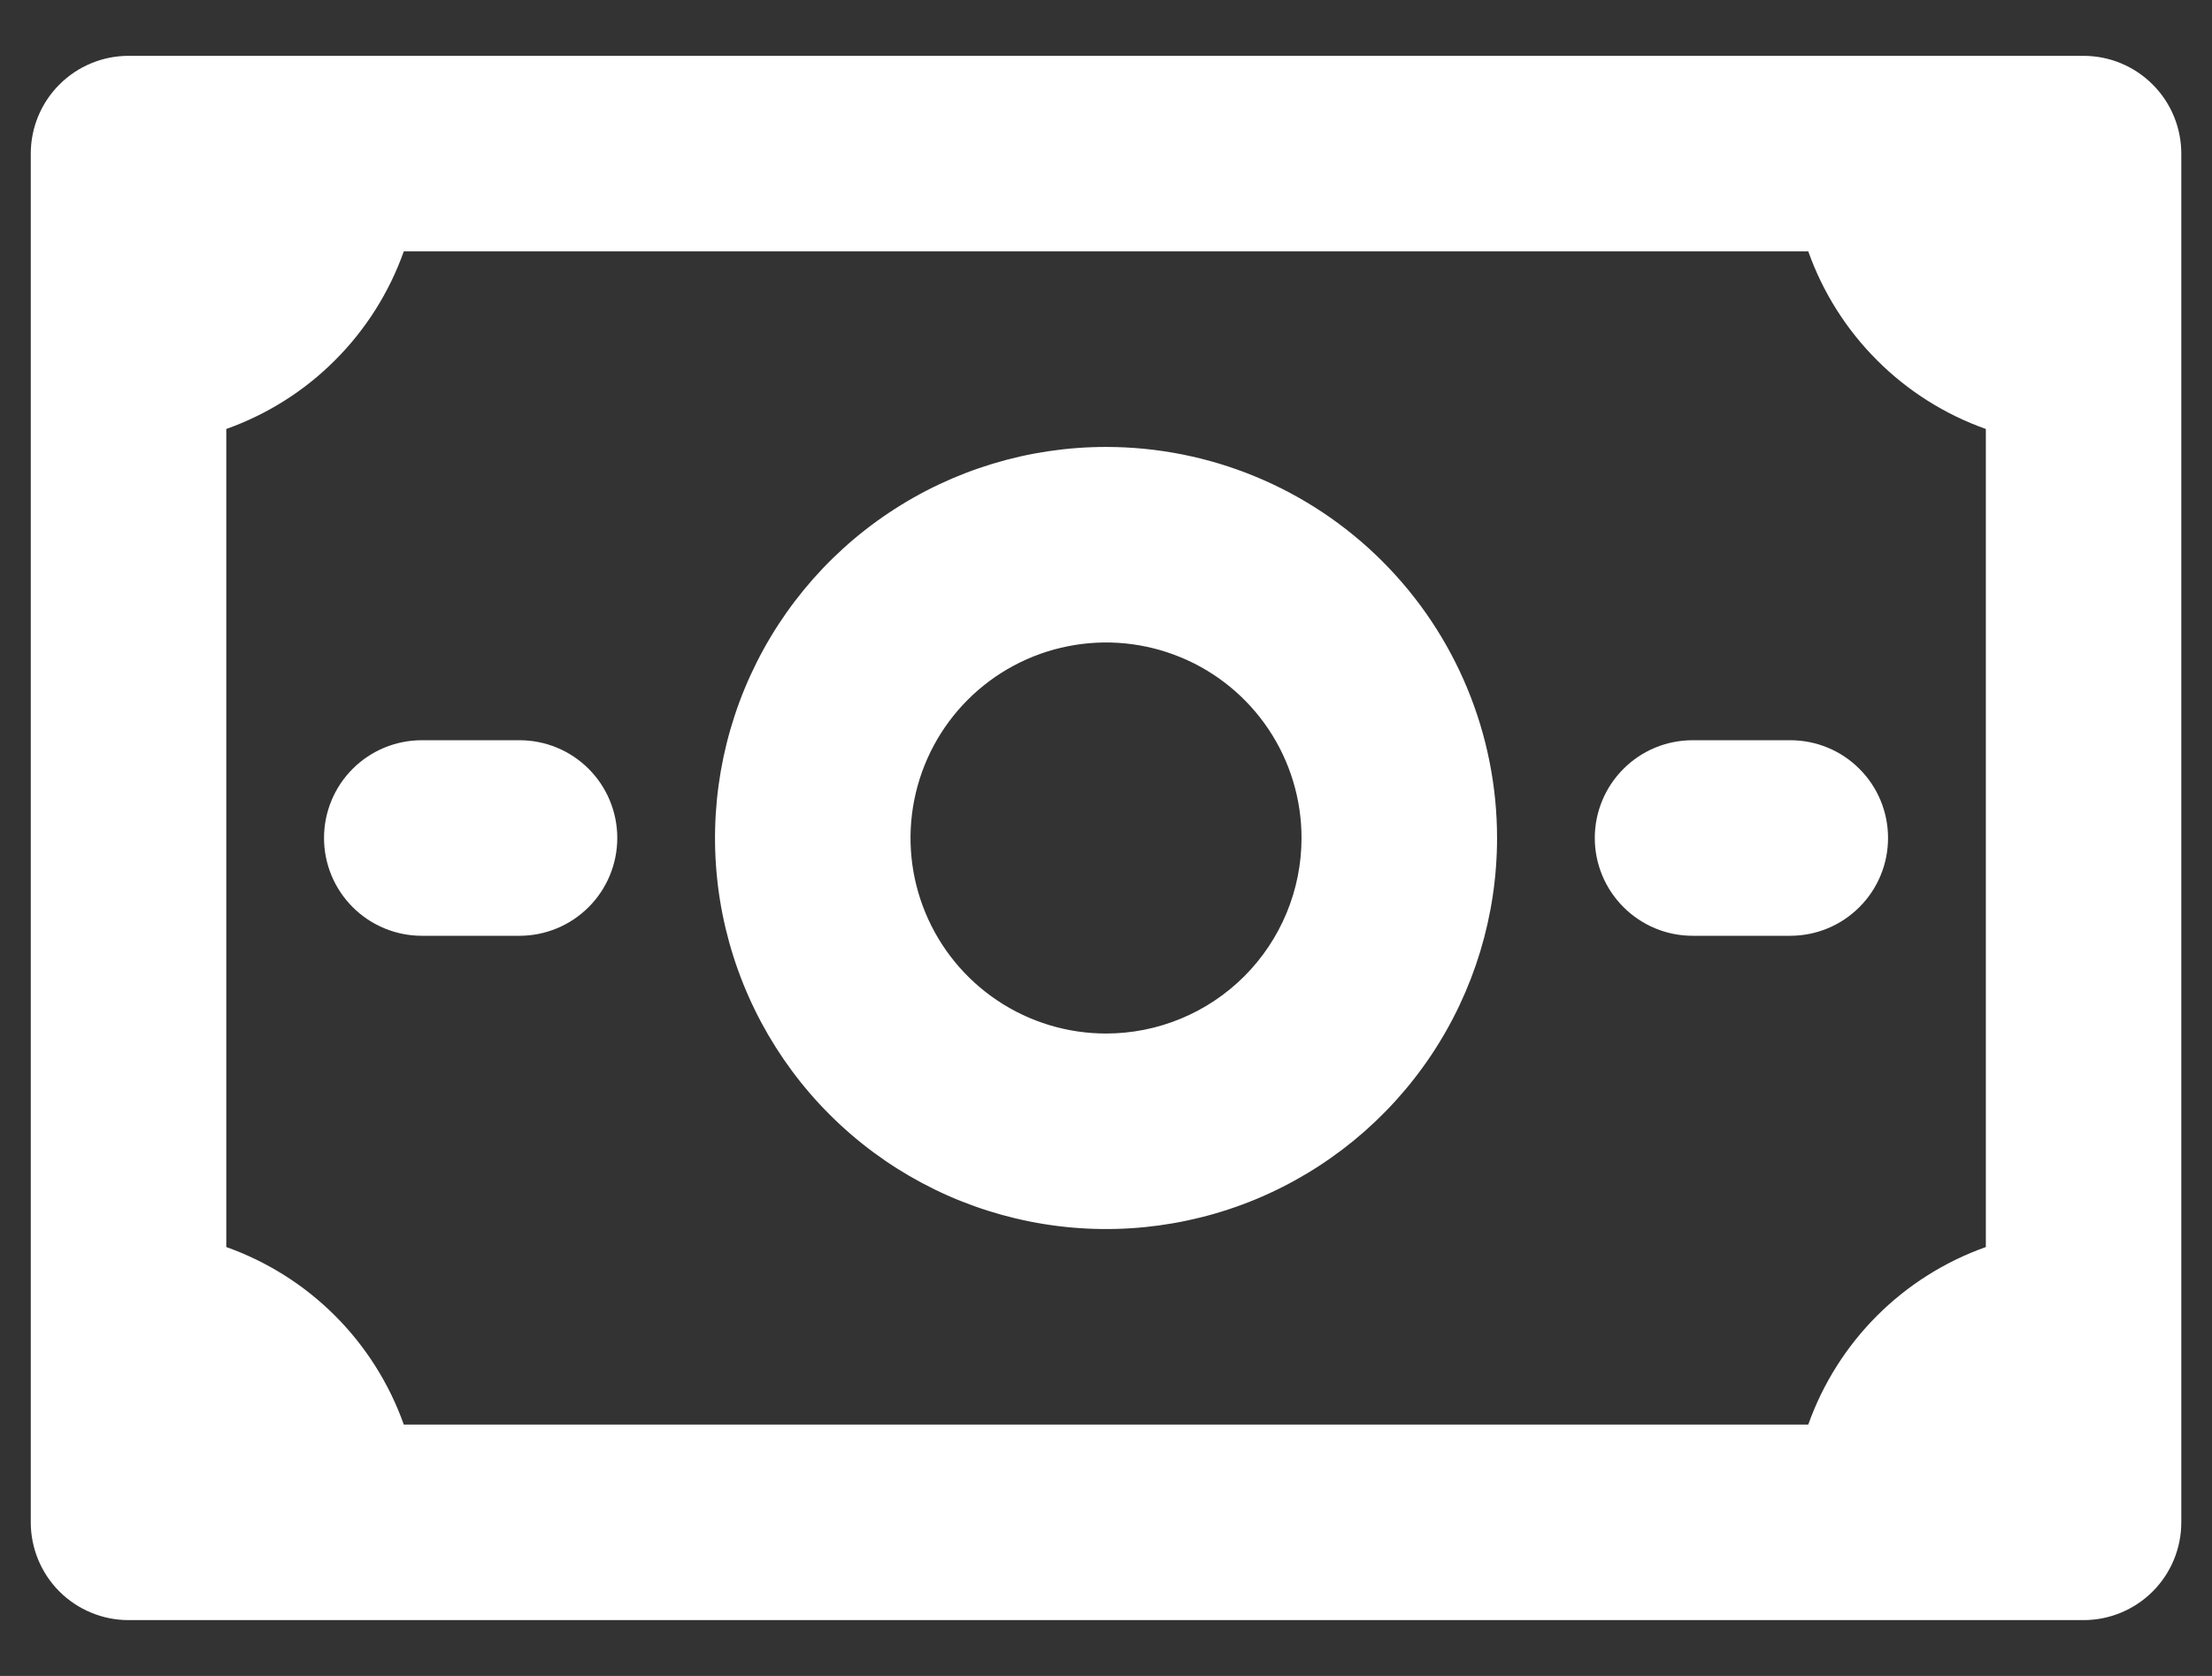 <svg width="33" height="25" viewBox="0 0 33 25" fill="none" xmlns="http://www.w3.org/2000/svg">
<rect x="0" y="0" width="33" height="25" fill="#333333" stroke="none"/>
<path d="M31.084 0.833H1.917C1.531 0.833 1.16 0.987 0.886 1.261C0.613 1.534 0.459 1.905 0.459 2.292V22.709C0.459 23.095 0.613 23.466 0.886 23.74C1.16 24.013 1.531 24.167 1.917 24.167H31.084C31.471 24.167 31.842 24.013 32.115 23.74C32.389 23.466 32.542 23.095 32.542 22.709V2.292C32.542 1.905 32.389 1.534 32.115 1.261C31.842 0.987 31.471 0.833 31.084 0.833ZM29.626 18.602C29.015 18.819 28.46 19.169 28.002 19.627C27.544 20.085 27.194 20.64 26.977 21.25H6.024C5.807 20.64 5.457 20.085 4.999 19.627C4.541 19.169 3.986 18.819 3.376 18.602V6.399C3.986 6.182 4.541 5.832 4.999 5.373C5.457 4.915 5.807 4.361 6.024 3.75H26.977C27.194 4.361 27.544 4.915 28.002 5.373C28.46 5.832 29.015 6.182 29.626 6.399V18.602ZM16.501 6.667C15.347 6.667 14.219 7.009 13.26 7.65C12.3 8.291 11.553 9.202 11.111 10.268C10.67 11.334 10.554 12.507 10.779 13.638C11.005 14.77 11.56 15.809 12.376 16.625C13.192 17.441 14.231 17.996 15.363 18.221C16.494 18.447 17.667 18.331 18.733 17.89C19.799 17.448 20.71 16.7 21.351 15.741C21.992 14.782 22.334 13.654 22.334 12.5C22.334 10.953 21.719 9.469 20.625 8.375C19.532 7.281 18.048 6.667 16.501 6.667ZM16.501 15.417C15.924 15.417 15.36 15.246 14.88 14.925C14.401 14.605 14.027 14.149 13.806 13.616C13.585 13.083 13.527 12.497 13.64 11.931C13.753 11.365 14.03 10.846 14.438 10.438C14.846 10.03 15.366 9.752 15.932 9.64C16.497 9.527 17.084 9.585 17.617 9.806C18.15 10.026 18.605 10.4 18.926 10.88C19.246 11.359 19.417 11.923 19.417 12.5C19.417 13.274 19.11 14.016 18.563 14.563C18.016 15.11 17.274 15.417 16.501 15.417ZM9.209 12.5C9.209 12.887 9.055 13.258 8.782 13.531C8.508 13.805 8.137 13.959 7.751 13.959H6.292C5.906 13.959 5.535 13.805 5.261 13.531C4.988 13.258 4.834 12.887 4.834 12.5C4.834 12.113 4.988 11.742 5.261 11.469C5.535 11.195 5.906 11.042 6.292 11.042H7.751C8.137 11.042 8.508 11.195 8.782 11.469C9.055 11.742 9.209 12.113 9.209 12.5ZM28.167 12.5C28.167 12.887 28.014 13.258 27.74 13.531C27.467 13.805 27.096 13.959 26.709 13.959H25.251C24.864 13.959 24.493 13.805 24.22 13.531C23.946 13.258 23.792 12.887 23.792 12.5C23.792 12.113 23.946 11.742 24.22 11.469C24.493 11.195 24.864 11.042 25.251 11.042H26.709C27.096 11.042 27.467 11.195 27.74 11.469C28.014 11.742 28.167 12.113 28.167 12.5Z" fill="white"/>
</svg>
